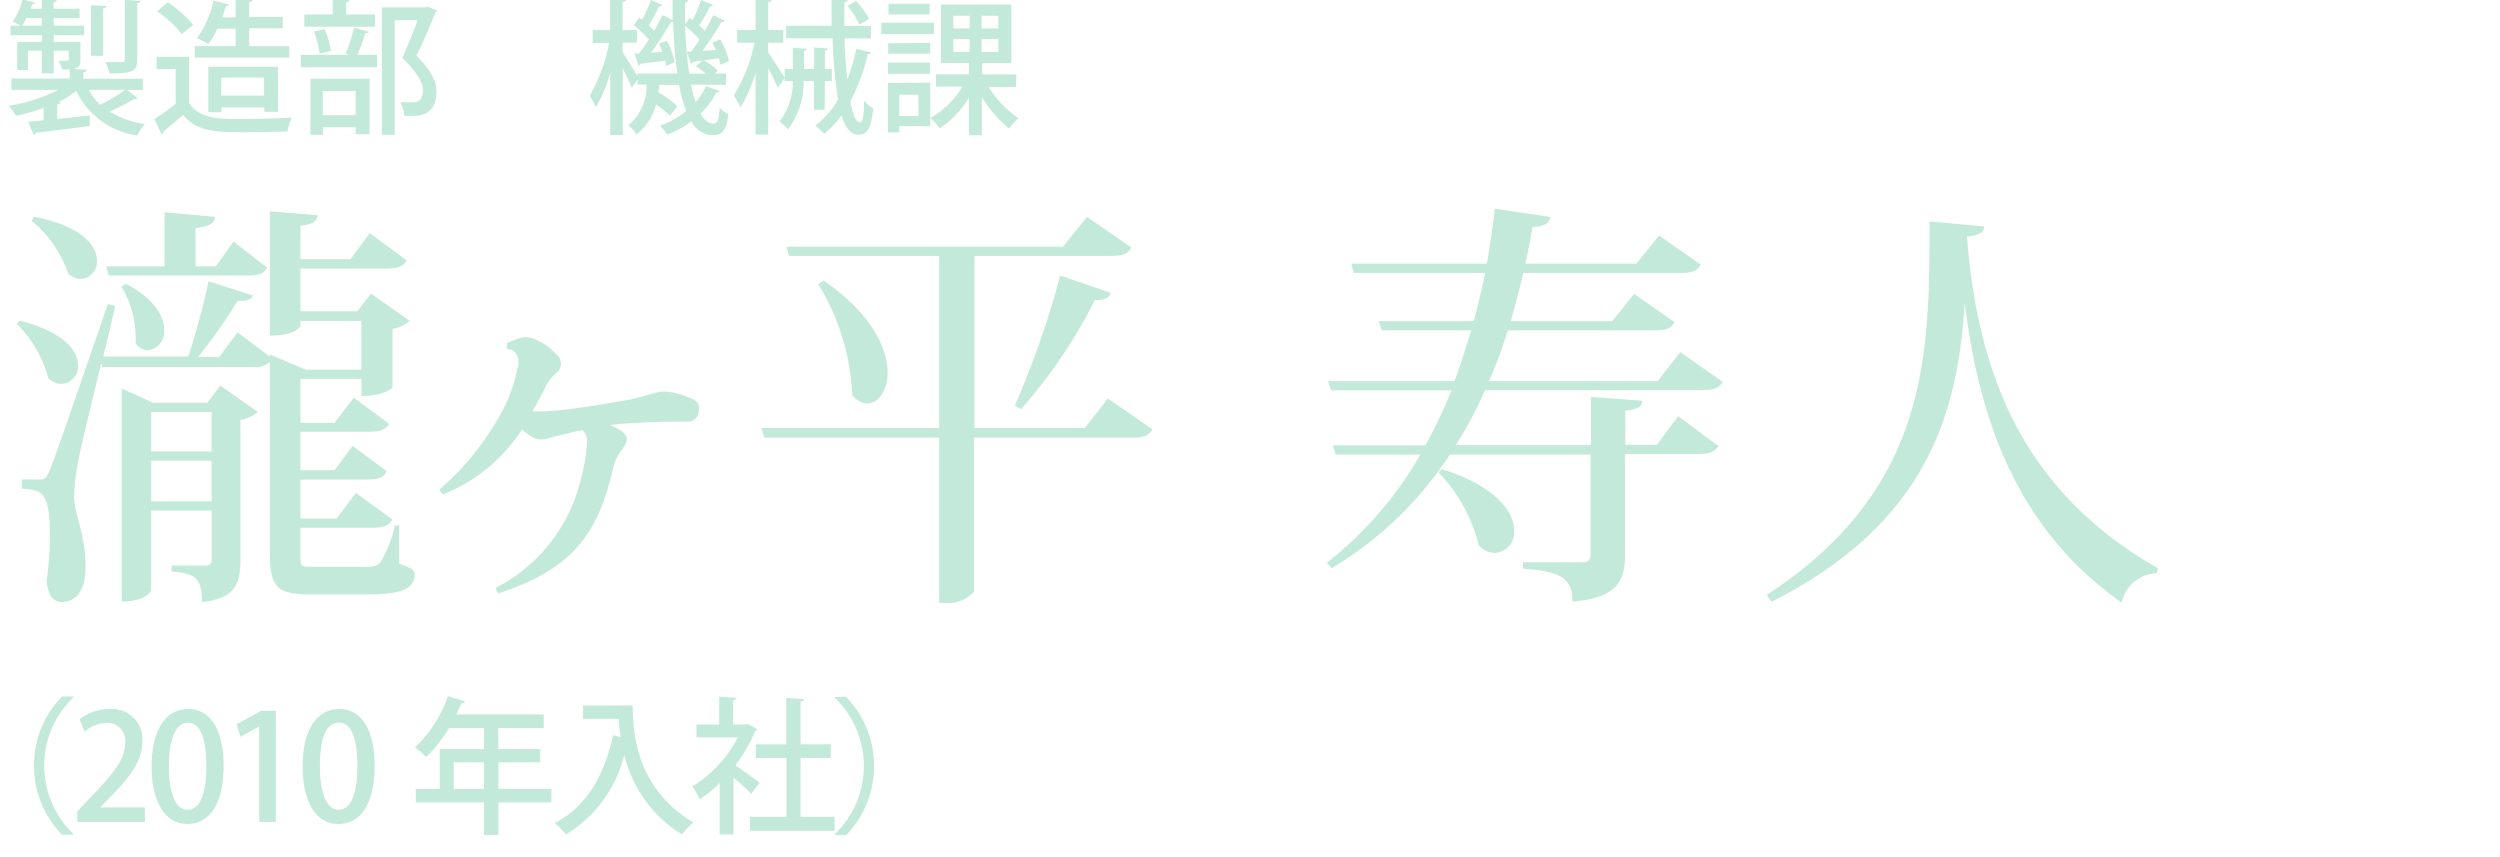 <svg xmlns="http://www.w3.org/2000/svg" width="220" height="75.46" viewBox="0 0 220 75.46"><title>interview-name</title><path d="M1.74,28.21c3.88,1,5.13,2.65,5.13,3.95A1.54,1.54,0,0,1,5.4,33.78a1.63,1.63,0,0,1-1.15-.52A10.76,10.76,0,0,0,1.48,28.5Zm33.38,18,0,3.4c1.18.41,1.36.52,1.36,1,0,1.11-1.07,1.7-4,1.7H27.22c-2.92,0-3.47-.74-3.47-3.7V31.86a2,2,0,0,1-1.48.44H9L8.9,32c-.88,3.62-1.8,7.39-2,8.5a17.29,17.29,0,0,0-.37,3.21c0,1.59,1,3.29,1,6.06,0,.7,0,3.21-2.14,3.21-.7,0-1.18-.63-1.29-1.88a26.46,26.46,0,0,0,.29-4c0-3.87-.74-4-2.47-4.09v-.82c1.14,0,1.55,0,1.55,0v0c.44,0,.55,0,.89-.77.22-.48.51-1.26,5.13-14.66l.66.15c-.29,1.25-.66,2.84-1.07,4.46h7.5c.63-1.95,1.36-4.65,1.77-6.61L22.27,26c-.15.37-.55.51-1.36.48a47.46,47.46,0,0,1-3.48,4.94h1.85l1.63-2.17,2.84,2.14V31.2l3.17,1.33H31.8V28.24H26.44v.48s-.4.81-2.69.81V18.6l4.21.34c-.08.51-.37.81-1.52.92v2.95h4.4l1.7-2.29,3.25,2.4c-.3.52-.78.71-1.78.71H26.44v3.76h5l1.22-1.55,3.4,2.4a3.12,3.12,0,0,1-1.52.7v5.14c0,.07-.77.77-2.73.77V33.34H26.44v3.87h3L31.13,35l3.11,2.29c-.3.51-.74.7-1.74.7H26.44v3.39h3l1.59-2.14,3,2.22c-.26.55-.74.74-1.7.74H26.44v3.43h3.18l1.7-2.25,3.21,2.33c-.33.55-.81.73-1.77.73H26.44V48.7c0,1.14,0,1.18,1,1.18H32.2a1.63,1.63,0,0,0,1.26-.37,10.74,10.74,0,0,0,1.29-3.25ZM3,19.08c4.17.78,5.54,2.55,5.54,3.88A1.53,1.53,0,0,1,7.1,24.55,1.71,1.71,0,0,1,6,24.07a10.49,10.49,0,0,0-3.22-4.65Zm6.57,5.17-.22-.81h5.13V18.68l4.43.4c0,.56-.44.82-1.7,1v3.36H19l1.55-2.18,2.95,2.29c-.29.52-.7.7-1.7.7Zm1.55.74c2.51,1.33,3.32,2.88,3.32,4A1.65,1.65,0,0,1,13,30.83a1.36,1.36,0,0,1-1.07-.63,3.88,3.88,0,0,0,0-.7,8.53,8.53,0,0,0-1.26-4.29Zm7.13,10.45,1.14-1.51,3.29,2.32a3.21,3.21,0,0,1-1.52.71V49.25c0,2-.4,3.44-3.39,3.73,0-2-.48-2.51-2.66-2.69v-.52h3c.37,0,.52-.15.52-.59V44.93H13.3v7s-.33,1-2.59,1V34.19l2.77,1.25Zm.37.81H13.3v3.48h5.32ZM13.3,44.12h5.32V40.54H13.3Z" fill="#c3e9db"/><path d="M61.49,36.18a.9.9,0,0,1-.11.44,1,1,0,0,1-.89.48c-.77,0-3,0-4.91.15-.89,0-1.44.11-1.92.15a4.93,4.93,0,0,1,1,.52c.67.48.63.85.15,1.55A4.26,4.26,0,0,0,54,41a23.45,23.45,0,0,1-1.37,4.32c-1.69,3.62-4.5,5.5-8.78,6.9a.63.63,0,0,1-.19-.51,14.44,14.44,0,0,0,7-8,19.11,19.11,0,0,0,1-4.69,1.38,1.38,0,0,0-.41-1.18c-1,.22-2.17.51-2.91.7a1.8,1.8,0,0,1-1.52-.08,8.08,8.08,0,0,1-.88-.66,17.12,17.12,0,0,1-1.63,2.07A14.38,14.38,0,0,1,39,43.49a.58.58,0,0,1-.29-.44,24.24,24.24,0,0,0,4.94-5.91,14,14,0,0,0,1.92-4.87,1.45,1.45,0,0,0-.14-1.15,1.07,1.07,0,0,0-.78-.4.76.76,0,0,1,0-.56c.26-.07.74-.29,1-.37a1.82,1.82,0,0,1,1.26,0,5.2,5.2,0,0,1,2.25,1.62A1,1,0,0,1,49,32.78a4.38,4.38,0,0,0-.92,1.11c-.37.78-.78,1.52-1.22,2.29a9.58,9.58,0,0,0,1.44,0c1.92-.11,5.28-.7,6.38-.89a11.5,11.5,0,0,0,1.81-.4l1.11-.3a3,3,0,0,1,1.26-.11,8.2,8.2,0,0,1,2.07.63A.88.88,0,0,1,61.49,36.18Z" fill="#c3e9db"/><path d="M97.49,35.07l3.92,2.7c-.26.52-.7.74-1.77.74H85.71V52.06a3,3,0,0,1-2.54,1h-.52V38.51H67.25L67,37.66H82.65V22.52H69.43l-.22-.81H93.54l2.11-2.63,3.91,2.7c-.29.55-.74.74-1.81.74h-12V37.66h9.72Zm-25-10.37c4.25,2.91,5.62,6,5.62,8.08,0,1.63-.85,2.74-1.81,2.74A1.88,1.88,0,0,1,75,34.78,20.26,20.26,0,0,0,72,25Zm25.26,1.07c-.15.44-.48.66-1.4.63a44.75,44.75,0,0,1-6.5,9.6l-.55-.3a80.09,80.09,0,0,0,4-11.45Z" fill="#c3e9db"/><path d="M151.59,33.6c-.29.51-.74.73-1.77.73H130.69a36.24,36.24,0,0,1-2.58,4.84H140V34.93l4.5.33c0,.48-.26.74-1.47.88v3h2.77l1.88-2.51,3.54,2.62c-.29.48-.74.7-1.77.7H143v8.83c0,2.25-.56,3.8-4.62,4.17,0-2.25-1.29-2.66-4.36-2.91v-.56h5.13c.63,0,.82-.18.82-.7V40H127.59a31.85,31.85,0,0,1-10.41,10l-.41-.48A33.07,33.07,0,0,0,125,40h-7.46l-.23-.81h8.13a44.69,44.69,0,0,0,2.29-4.84h-10.6l-.26-.81H128c.56-1.48,1-3,1.48-4.47h-7.9l-.26-.81h8.38c.37-1.4.7-2.84,1-4.24H119.13l-.22-.82h11.93c.3-1.62.52-3.25.7-4.83l4.91.73c-.11.52-.48.82-1.59.89-.18,1.07-.4,2.14-.62,3.21H144l2-2.47,3.66,2.55c-.3.55-.71.74-1.74.74H134.05c-.33,1.4-.7,2.84-1.11,4.24h8.94l1.92-2.4,3.55,2.48c-.26.55-.71.73-1.74.73H132.69c-.48,1.52-1,3-1.67,4.47h14.85l2-2.55Zm-24.7,7.68c4.84,1.55,6.35,3.8,6.35,5.43a1.81,1.81,0,0,1-1.7,1.95,2,2,0,0,1-1.4-.66,14.24,14.24,0,0,0-3.55-6.43Z" fill="#c3e9db"/><path d="M155.47,52.35C170,42.9,169.76,30.79,169.8,19.49l4.8.44c0,.48-.33.78-1.51.89C174,32.27,177.59,43,189.89,50l-.08.44a3.26,3.26,0,0,0-3.1,2.59c-9.38-6.57-12.59-16.43-13.81-26.37h0c-.62,9.42-3.06,19.24-17,26.3Z" fill="#c3e9db"/><path d="M6.45,61.38a8.31,8.31,0,0,0,0,12v.07h-1a8.74,8.74,0,0,1,0-12.16h1Z" fill="#c3e9db"/><path d="M12.76,72.33H6.81V71.4l1-1.07c2.06-2.12,3.21-3.47,3.21-4.94a1.59,1.59,0,0,0-1.69-1.78,3.15,3.15,0,0,0-1.88.77L7,63.3a4.26,4.26,0,0,1,2.64-.91,2.68,2.68,0,0,1,2.89,2.85c0,1.79-1.22,3.28-2.92,5l-.8.81v0h3.93Z" fill="#c3e9db"/><path d="M13.34,67.46c0-3.2,1.21-5.07,3.24-5.07s3.1,2,3.1,5c0,3.31-1.2,5.12-3.21,5.12S13.34,70.46,13.34,67.46Zm4.82-.06c0-2.32-.49-3.81-1.64-3.81-1,0-1.66,1.37-1.66,3.81s.6,3.86,1.64,3.86C17.77,71.26,18.16,69.43,18.16,67.4Z" fill="#c3e9db"/><path d="M22.81,72.33V63.92h0l-1.65.91-.34-1.1L23,62.55h1.27v9.78Z" fill="#c3e9db"/><path d="M26.63,67.46c0-3.2,1.21-5.07,3.24-5.07s3.1,2,3.1,5c0,3.31-1.19,5.12-3.21,5.12S26.63,70.46,26.63,67.46Zm4.82-.06c0-2.32-.49-3.81-1.63-3.81S28.15,65,28.15,67.4s.6,3.86,1.64,3.86C31.06,71.26,31.45,69.43,31.45,67.4Z" fill="#c3e9db"/><path d="M48.52,69.42v1.19H43.86v2.87H42.59V70.61h-6V69.42h2.11v-3.5h3.9V64.07H39.51a12,12,0,0,1-2,2.54,8.47,8.47,0,0,0-1-.83,11.13,11.13,0,0,0,2.91-4.52l1.51.47a.28.28,0,0,1-.33.14c-.13.34-.28.68-.44,1h7.69v1.2h-4v1.85h3.69v1.16H43.86v2.34Zm-8.59,0h2.66V67.08H39.93Z" fill="#c3e9db"/><path d="M54.42,62.08h1.26c0,2.4.31,7.31,5.34,10.3a6.15,6.15,0,0,0-1,1.05,11.28,11.28,0,0,1-5.08-7,11.38,11.38,0,0,1-5.13,7,7.15,7.15,0,0,0-1-1c2.74-1.4,4.36-4.12,5.14-7.73l.68.16c-.09-.57-.15-1.11-.19-1.6H51.31V62.09h3.11Z" fill="#c3e9db"/><path d="M66.63,64.17a.33.33,0,0,1-.18.17,13.43,13.43,0,0,1-1.73,3c.64.43,1.79,1.28,2.12,1.53l-.73,1c-.34-.35-1-1-1.56-1.44v5H63.33V68.91a11.59,11.59,0,0,1-1.78,1.44,4.62,4.62,0,0,0-.62-1.14,11.15,11.15,0,0,0,4-4.32H61.29V63.76h2V61.31l1.52.1c0,.1-.09.18-.3.22v2.13h1.08l.2-.06Zm3.82,7.71h3v1.23H66V71.88h3.21V66.7H66.51V65.5h2.68V61.42l1.57.1c0,.11-.1.18-.31.21V65.5h2.66v1.2H70.45Z" fill="#c3e9db"/><path d="M73.46,73.4a8.31,8.31,0,0,0,0-12v-.07h1a8.74,8.74,0,0,1,0,12.16h-1Z" fill="#c3e9db"/><path d="M11.17,7.91l.94.72a.3.3,0,0,1-.3.08A22.67,22.67,0,0,1,9.65,9.82a8.21,8.21,0,0,0,3.11,1.1,3.36,3.36,0,0,0-.67,1A7,7,0,0,1,6.71,8,9.63,9.63,0,0,1,5.13,9l.2,0c0,.1-.1.18-.29.19v1.28l2.86-.31,0,.92c-1.73.24-3.58.47-4.76.61a.22.22,0,0,1-.18.19l-.47-1.16,1.35-.13V9.5a16.44,16.44,0,0,1-2.44.69,4.26,4.26,0,0,0-.65-.88,14.91,14.91,0,0,0,4.38-1.4H1v-1H6.13V6.11a6.54,6.54,0,0,1-.66,0,3.29,3.29,0,0,0-.32-.77H5.9c.11,0,.15,0,.15-.14V4.46H4.73v2H3.68v-2H2.46v1.7H1.51V3.69H3.68V3.1H.92V2.26h.89c-.21-.13-.49-.27-.68-.37A6.28,6.28,0,0,0,2-.08l1.1.33a.25.25,0,0,1-.27.12c0,.12-.09.26-.15.4h1V-.11L5,0c0,.1-.09.17-.28.19V.77H7v.82H4.73v.67H7.41V3.1H4.73v.59H7.08V5.22c0,.5-.06.7-.61.85l1.17.07c0,.11-.09.18-.3.22v.57h5.23v1ZM2.33,1.59c-.13.24-.26.47-.38.67H3.68V1.59ZM7.81,7.91a5.06,5.06,0,0,0,1,1.31,17.11,17.11,0,0,0,2.22-1.31ZM9.37.53c0,.1-.09.17-.29.21V4.91H8V.46Zm3-.46c0,.1-.09.18-.29.21v5c0,1-.45,1.18-2.44,1.18a4.37,4.37,0,0,0-.37-1c.65,0,1.28,0,1.47,0s.24-.07.24-.23V0Z" fill="#c3e9db"/><path d="M16.64,5V9.06c.9,1.41,2.65,1.41,4.65,1.41,1.46,0,3.25-.05,4.4-.13a5.63,5.63,0,0,0-.4,1.24c-.88,0-2.17.06-3.37.06-2.9,0-4.55,0-5.81-1.53-.6.54-1.23,1.06-1.74,1.47a.22.22,0,0,1-.15.24l-.64-1.34c.57-.37,1.26-.84,1.88-1.34V6.07H13.78V5ZM14.77.2a10.22,10.22,0,0,1,2.23,2L16,3a9.37,9.37,0,0,0-2.17-2ZM25.46,4.06v1H17.14v-1h3.6V2.52H19.13a7.51,7.51,0,0,1-.8,1.36,7.34,7.34,0,0,0-1-.51A9,9,0,0,0,18.79.05L20.16.4a.26.26,0,0,1-.28.13c-.09.32-.2.64-.32,1h1.18V-.11l1.5.09c0,.1-.1.18-.31.22V1.49h2.95v1H21.93V4.06Zm-1,5.78h-1.2V9.45H19.48v.43H18.33v-4h6.13Zm-5-1.43h3.78V6.83H19.48Z" fill="#c3e9db"/><path d="M30.42,4.72a16.87,16.87,0,0,0,.74-2.28l1.3.35c0,.09-.14.14-.31.14a14.17,14.17,0,0,1-.71,1.89h1.74v1.1H26.47V4.82h4.27ZM33,1.27V2.35H26.78V1.27h2.5V-.11L30.75,0c0,.1-.09.18-.29.21V1.27Zm-5.68,10.6V6.93h5.2v4.88H31.3V11.2H28.41v.67Zm1.25-9.31a7.7,7.7,0,0,1,.55,1.92l-1,.24a8.31,8.31,0,0,0-.49-1.95ZM31.3,8H28.41v2.14H31.3ZM37.67.6l.78.33a.23.23,0,0,1-.13.16c-.44,1.09-1,2.46-1.67,3.81C37.91,6.19,38.4,7.13,38.41,8c0,2.2-1.53,2.2-2.27,2.2h-.55A2.69,2.69,0,0,0,35.21,9c.43,0,.83,0,1.08,0,.78,0,.93-.49.93-1.11S36.7,6.37,35.41,5.1c.51-1.2,1-2.32,1.33-3.32h-2V11.86H33.6V.65h3.83Z" fill="#c3e9db"/><path d="M60.81,7.44A13.59,13.59,0,0,0,61.21,9a5.67,5.67,0,0,0,.91-1.41L63.31,8c0,.09-.12.14-.27.14A6.73,6.73,0,0,1,61.64,10c.32.55.7.87,1.12.87s.49-.31.57-1.41a2.12,2.12,0,0,0,.77.58c-.19,1.47-.53,1.86-1.43,1.86a2.16,2.16,0,0,1-1.83-1.22,8.68,8.68,0,0,1-2.12,1.17,4.56,4.56,0,0,0-.64-.78,8,8,0,0,0,2.31-1.3,12,12,0,0,1-.63-2.3H58c0,.21,0,.42-.09.63a11.21,11.21,0,0,1,1.7,1.24l-.65.83a12.73,12.73,0,0,0-1.24-1A4.56,4.56,0,0,1,56,11.83a3.56,3.56,0,0,0-.7-.8,4.55,4.55,0,0,0,1.6-3.59h-.8V7l-.51.73c-.15-.41-.49-1.11-.79-1.73v5.88h-1.1V6.38a12.82,12.82,0,0,1-1.25,3.05,7.07,7.07,0,0,0-.56-1,14.86,14.86,0,0,0,1.71-4.66H52.16V2.64h1.53V-.11L55.07,0c0,.1-.09.17-.28.2V2.64h1.26V3.75H54.79v.84c.3.45,1,1.59,1.3,2.1V6.47H59.6a43.12,43.12,0,0,1-.36-4.55.53.53,0,0,1-.19,0,26,26,0,0,1-1.77,2.72l1-.08c-.08-.24-.19-.5-.29-.73l.7-.24a6.69,6.69,0,0,1,.67,1.9l-.76.31c0-.14,0-.29-.08-.46l-2.15.27a.2.2,0,0,1-.18.16l-.36-1.06.41,0c.27-.35.56-.77.86-1.23a10.07,10.07,0,0,0-1.33-1.26l.47-.67.26.2A14,14,0,0,0,57.28,0l1,.44A.26.26,0,0,1,58,.56a16.5,16.5,0,0,1-.9,1.68c.18.17.33.32.47.48.28-.49.54-1,.74-1.4l.88.46c0-.61,0-1.24,0-1.87L60.56,0c0,.11-.09.19-.28.22,0,.66,0,1.31,0,1.94l.41-.58c.09.07.17.12.26.2A15.43,15.43,0,0,0,61.7,0l1.06.44a.29.29,0,0,1-.28.12,14.23,14.23,0,0,1-.94,1.67c.18.17.35.33.49.49.28-.49.55-1,.74-1.4l1,.51c0,.08-.14.12-.29.12a26.13,26.13,0,0,1-1.67,2.53L63,4.4c-.1-.23-.21-.44-.31-.65l.7-.28a6.84,6.84,0,0,1,.76,1.9l-.76.34a3.21,3.21,0,0,0-.14-.58l-1.32.18a5.66,5.66,0,0,1,1.23.89l-.26.27h1v1Zm-.38-2.89h.38c.24-.3.49-.67.75-1.06a9.86,9.86,0,0,0-1.27-1.21,36,36,0,0,0,.36,4.2h1.47a10.33,10.33,0,0,0-.88-.64l.56-.51-.81.1a.21.21,0,0,1-.18.17Z" fill="#c3e9db"/><path d="M72.57,9.66h-.94V7.13h-.92a6.73,6.73,0,0,1-1.37,4.25,3.72,3.72,0,0,0-.75-.68,5.67,5.67,0,0,0,1.17-3.57h-.71V6.88l-.61.85A17.37,17.37,0,0,0,67.6,6v5.84H66.49V6.39a12.18,12.18,0,0,1-1.34,3.07,6,6,0,0,0-.58-1.05A14.34,14.34,0,0,0,66.4,3.76H64.87V2.64h1.62V-.11L67.88,0c0,.1-.09.17-.28.2V2.64h1.33V3.76H67.6v.86c.36.51,1.22,1.85,1.45,2.22V6.07h.72V4.2L71,4.29c0,.09-.07.15-.25.17V6.07h.9V4.18l1.2.08c0,.1-.08.17-.26.18V6.07h.61V7.13h-.61Zm1.76-6.29c0,1.3.13,2.55.24,3.64a18.21,18.21,0,0,0,.79-2.71l1.29.31c0,.1-.12.15-.29.15a16.66,16.66,0,0,1-1.53,4.16c.21,1.14.49,1.84.83,1.84s.34-.6.38-1.9a3.19,3.19,0,0,0,.81.68c-.2,1.77-.49,2.31-1.31,2.31-.36,0-1-.13-1.49-1.7a8.21,8.21,0,0,1-1.53,1.63,6.8,6.8,0,0,0-.77-.74,7.6,7.6,0,0,0,2-2.28,41.15,41.15,0,0,1-.48-5.39H69.18V2.27h4c0-.78,0-1.57,0-2.36L74.6,0c0,.12-.09.18-.3.21,0,.69,0,1.39,0,2.08h2.34v1.1Zm1-3.29a7.88,7.88,0,0,1,1.15,1.59l-.85.5A7.27,7.27,0,0,0,74.58.52Z" fill="#c3e9db"/><path d="M82.18,2V3H77.56V2Zm-.32,5.27v3.83H79.14v.55h-1V7.31Zm0-3.5v.95h-3.7V3.81ZM78.14,6.5v-1h3.7v1ZM81.81.33v.94H78.19V.33Zm-1,8H79.14v1.88h1.69Zm8.59-.66H87a9.29,9.29,0,0,0,2.63,2.73,4.78,4.78,0,0,0-.83.91,11.08,11.08,0,0,1-2.4-2.78v3.37H85.27V8.6a9.06,9.06,0,0,1-2.57,2.71,5.16,5.16,0,0,0-.82-.93A7.83,7.83,0,0,0,84.7,7.62H82.37V6.54h2.9v-1H82.81V.4H89V5.55H86.44v1h3ZM83.9,1.39V2.5h1.43V1.39Zm0,2.05V4.57h1.43V3.44Zm3.95-.94V1.39H86.38V2.5Zm0,2.07V3.44H86.38V4.57Z" fill="#c3e9db"/></svg>